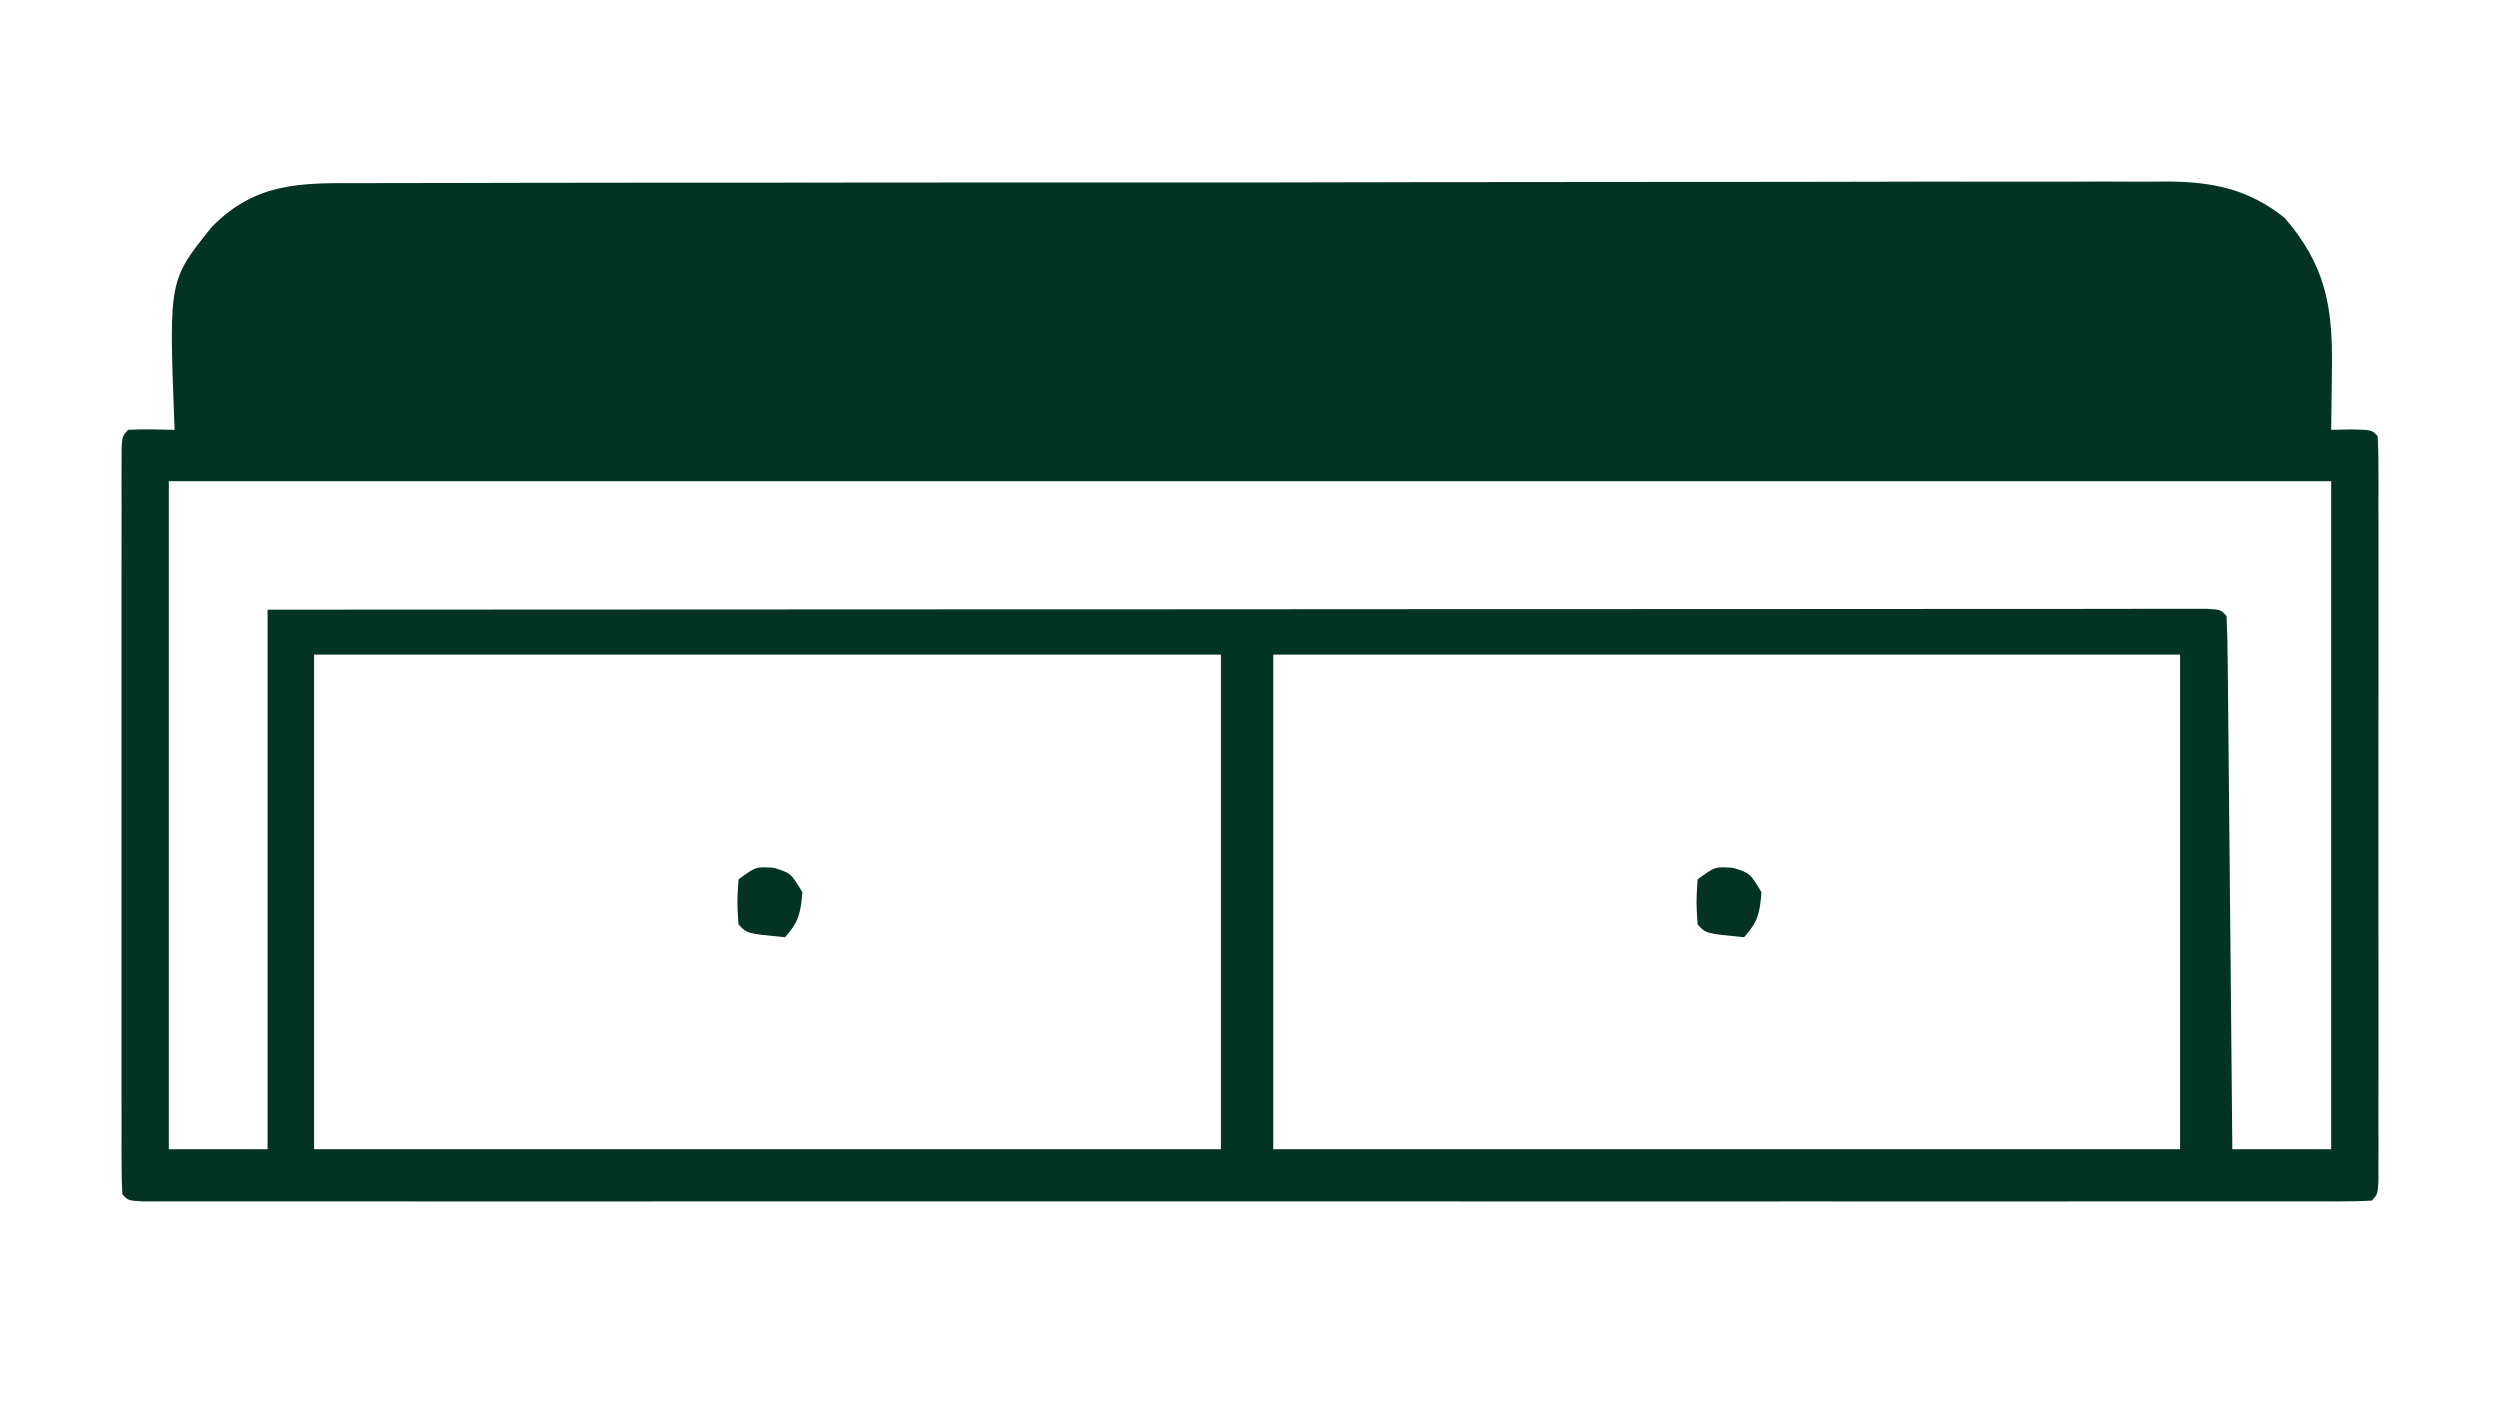 <svg xmlns="http://www.w3.org/2000/svg" width="30" height="17" viewBox="0 0 30 17" fill="none"><path d="M4.292 2.198C4.388 2.198 4.485 2.197 4.581 2.197C4.845 2.196 5.109 2.196 5.373 2.196C5.658 2.196 5.943 2.195 6.228 2.194C6.786 2.193 7.344 2.192 7.902 2.192C8.356 2.193 8.809 2.192 9.263 2.192C9.394 2.192 9.524 2.191 9.655 2.191C9.753 2.191 9.753 2.191 9.852 2.191C11.083 2.189 12.313 2.19 13.544 2.19C14.669 2.191 15.794 2.189 16.919 2.186C18.075 2.184 19.23 2.183 20.386 2.183C21.035 2.183 21.684 2.183 22.332 2.181C22.884 2.179 23.437 2.179 23.989 2.18C24.271 2.181 24.552 2.181 24.834 2.18C25.092 2.178 25.35 2.178 25.608 2.18C25.745 2.181 25.882 2.179 26.019 2.178C26.553 2.184 26.975 2.265 27.416 2.614C27.896 3.174 27.995 3.657 27.983 4.411C27.982 4.483 27.982 4.554 27.981 4.628C27.979 4.805 27.977 4.981 27.974 5.158C28.093 5.155 28.093 5.155 28.214 5.153C28.463 5.158 28.463 5.158 28.532 5.235C28.539 5.353 28.541 5.471 28.541 5.589C28.541 5.665 28.542 5.742 28.542 5.821C28.541 5.948 28.542 5.948 28.541 6.077C28.541 6.21 28.541 6.21 28.542 6.346C28.542 6.64 28.542 6.935 28.542 7.229C28.542 7.433 28.542 7.636 28.542 7.84C28.542 8.267 28.542 8.695 28.541 9.122C28.541 9.617 28.541 10.112 28.541 10.607C28.542 11.082 28.542 11.557 28.542 12.032C28.542 12.235 28.542 12.437 28.542 12.64C28.542 12.922 28.542 13.205 28.541 13.488C28.541 13.572 28.542 13.657 28.542 13.744C28.541 13.859 28.541 13.859 28.541 13.976C28.541 14.043 28.541 14.11 28.541 14.179C28.532 14.33 28.532 14.33 28.463 14.407C28.32 14.415 28.177 14.417 28.034 14.417C27.965 14.417 27.965 14.417 27.896 14.417C27.741 14.417 27.587 14.417 27.432 14.417C27.321 14.417 27.21 14.417 27.099 14.417C26.793 14.418 26.486 14.417 26.179 14.417C25.849 14.417 25.519 14.417 25.189 14.417C24.541 14.418 23.894 14.418 23.246 14.418C22.72 14.417 22.195 14.417 21.669 14.417C21.556 14.417 21.556 14.417 21.442 14.417C21.291 14.417 21.139 14.418 20.987 14.418C19.563 14.418 18.138 14.417 16.714 14.417C15.49 14.417 14.266 14.417 13.043 14.417C11.623 14.418 10.204 14.418 8.785 14.417C8.634 14.417 8.482 14.417 8.331 14.417C8.257 14.417 8.182 14.417 8.106 14.417C7.58 14.417 7.055 14.417 6.529 14.418C5.889 14.418 5.249 14.418 4.609 14.417C4.282 14.417 3.955 14.417 3.628 14.417C3.329 14.418 3.031 14.417 2.732 14.417C2.623 14.417 2.515 14.417 2.406 14.417C2.259 14.417 2.113 14.417 1.966 14.417C1.844 14.417 1.844 14.417 1.719 14.417C1.537 14.407 1.537 14.407 1.468 14.33C1.461 14.212 1.459 14.094 1.459 13.976C1.459 13.899 1.458 13.823 1.458 13.744C1.458 13.659 1.458 13.575 1.459 13.488C1.458 13.399 1.458 13.31 1.458 13.219C1.458 12.925 1.458 12.63 1.458 12.336C1.458 12.132 1.458 11.928 1.458 11.725C1.458 11.297 1.458 10.87 1.458 10.443C1.459 9.948 1.459 9.453 1.458 8.958C1.458 8.483 1.458 8.008 1.458 7.533C1.458 7.33 1.458 7.127 1.458 6.925C1.458 6.642 1.458 6.36 1.459 6.077C1.458 5.992 1.458 5.908 1.458 5.821C1.458 5.744 1.459 5.668 1.459 5.589C1.459 5.522 1.459 5.455 1.459 5.386C1.468 5.235 1.468 5.235 1.537 5.158C1.724 5.147 1.909 5.154 2.095 5.158C2.094 5.115 2.092 5.072 2.09 5.028C2.028 3.361 2.028 3.361 2.543 2.722C3.067 2.187 3.617 2.195 4.292 2.198ZM2.026 5.774C2.026 8.42 2.026 11.065 2.026 13.79C2.417 13.79 2.808 13.79 3.211 13.79C3.211 11.654 3.211 9.517 3.211 7.316C6.196 7.314 9.181 7.313 12.165 7.312C12.517 7.312 12.869 7.312 13.221 7.312C13.326 7.312 13.326 7.312 13.434 7.312C14.57 7.311 15.706 7.311 16.842 7.31C18.007 7.309 19.172 7.309 20.337 7.309C21.056 7.308 21.776 7.308 22.495 7.308C22.988 7.307 23.48 7.307 23.973 7.307C24.258 7.307 24.543 7.307 24.827 7.307C25.087 7.306 25.348 7.306 25.608 7.306C25.747 7.307 25.887 7.306 26.026 7.306C26.108 7.306 26.19 7.306 26.274 7.306C26.381 7.306 26.381 7.306 26.49 7.306C26.649 7.316 26.649 7.316 26.719 7.393C26.727 7.592 26.732 7.79 26.733 7.989C26.734 8.051 26.734 8.114 26.735 8.178C26.737 8.385 26.739 8.593 26.741 8.8C26.742 8.943 26.744 9.087 26.745 9.23C26.749 9.608 26.753 9.986 26.756 10.364C26.759 10.749 26.763 11.135 26.767 11.52C26.775 12.277 26.782 13.034 26.788 13.79C27.18 13.79 27.571 13.79 27.974 13.79C27.974 11.145 27.974 8.5 27.974 5.774C19.411 5.774 10.848 5.774 2.026 5.774ZM3.769 7.855C3.769 9.814 3.769 11.773 3.769 13.79C7.36 13.79 10.951 13.79 14.651 13.79C14.651 11.832 14.651 9.873 14.651 7.855C11.06 7.855 7.469 7.855 3.769 7.855ZM15.279 7.855C15.279 9.814 15.279 11.773 15.279 13.79C18.87 13.79 22.461 13.79 26.161 13.79C26.161 11.832 26.161 9.873 26.161 7.855C22.57 7.855 18.979 7.855 15.279 7.855Z" fill="#023323"></path><path d="M20.794 10.414C20.999 10.476 20.999 10.476 21.138 10.707C21.116 10.963 21.096 11.062 20.929 11.247C20.47 11.202 20.47 11.202 20.371 11.093C20.354 10.828 20.354 10.828 20.371 10.553C20.58 10.399 20.58 10.399 20.794 10.414Z" fill="#023323"></path><path d="M9.284 10.414C9.489 10.476 9.489 10.476 9.629 10.707C9.606 10.963 9.586 11.062 9.42 11.247C8.961 11.202 8.961 11.202 8.862 11.093C8.844 10.828 8.844 10.828 8.862 10.553C9.071 10.399 9.071 10.399 9.284 10.414Z" fill="#023323"></path></svg>